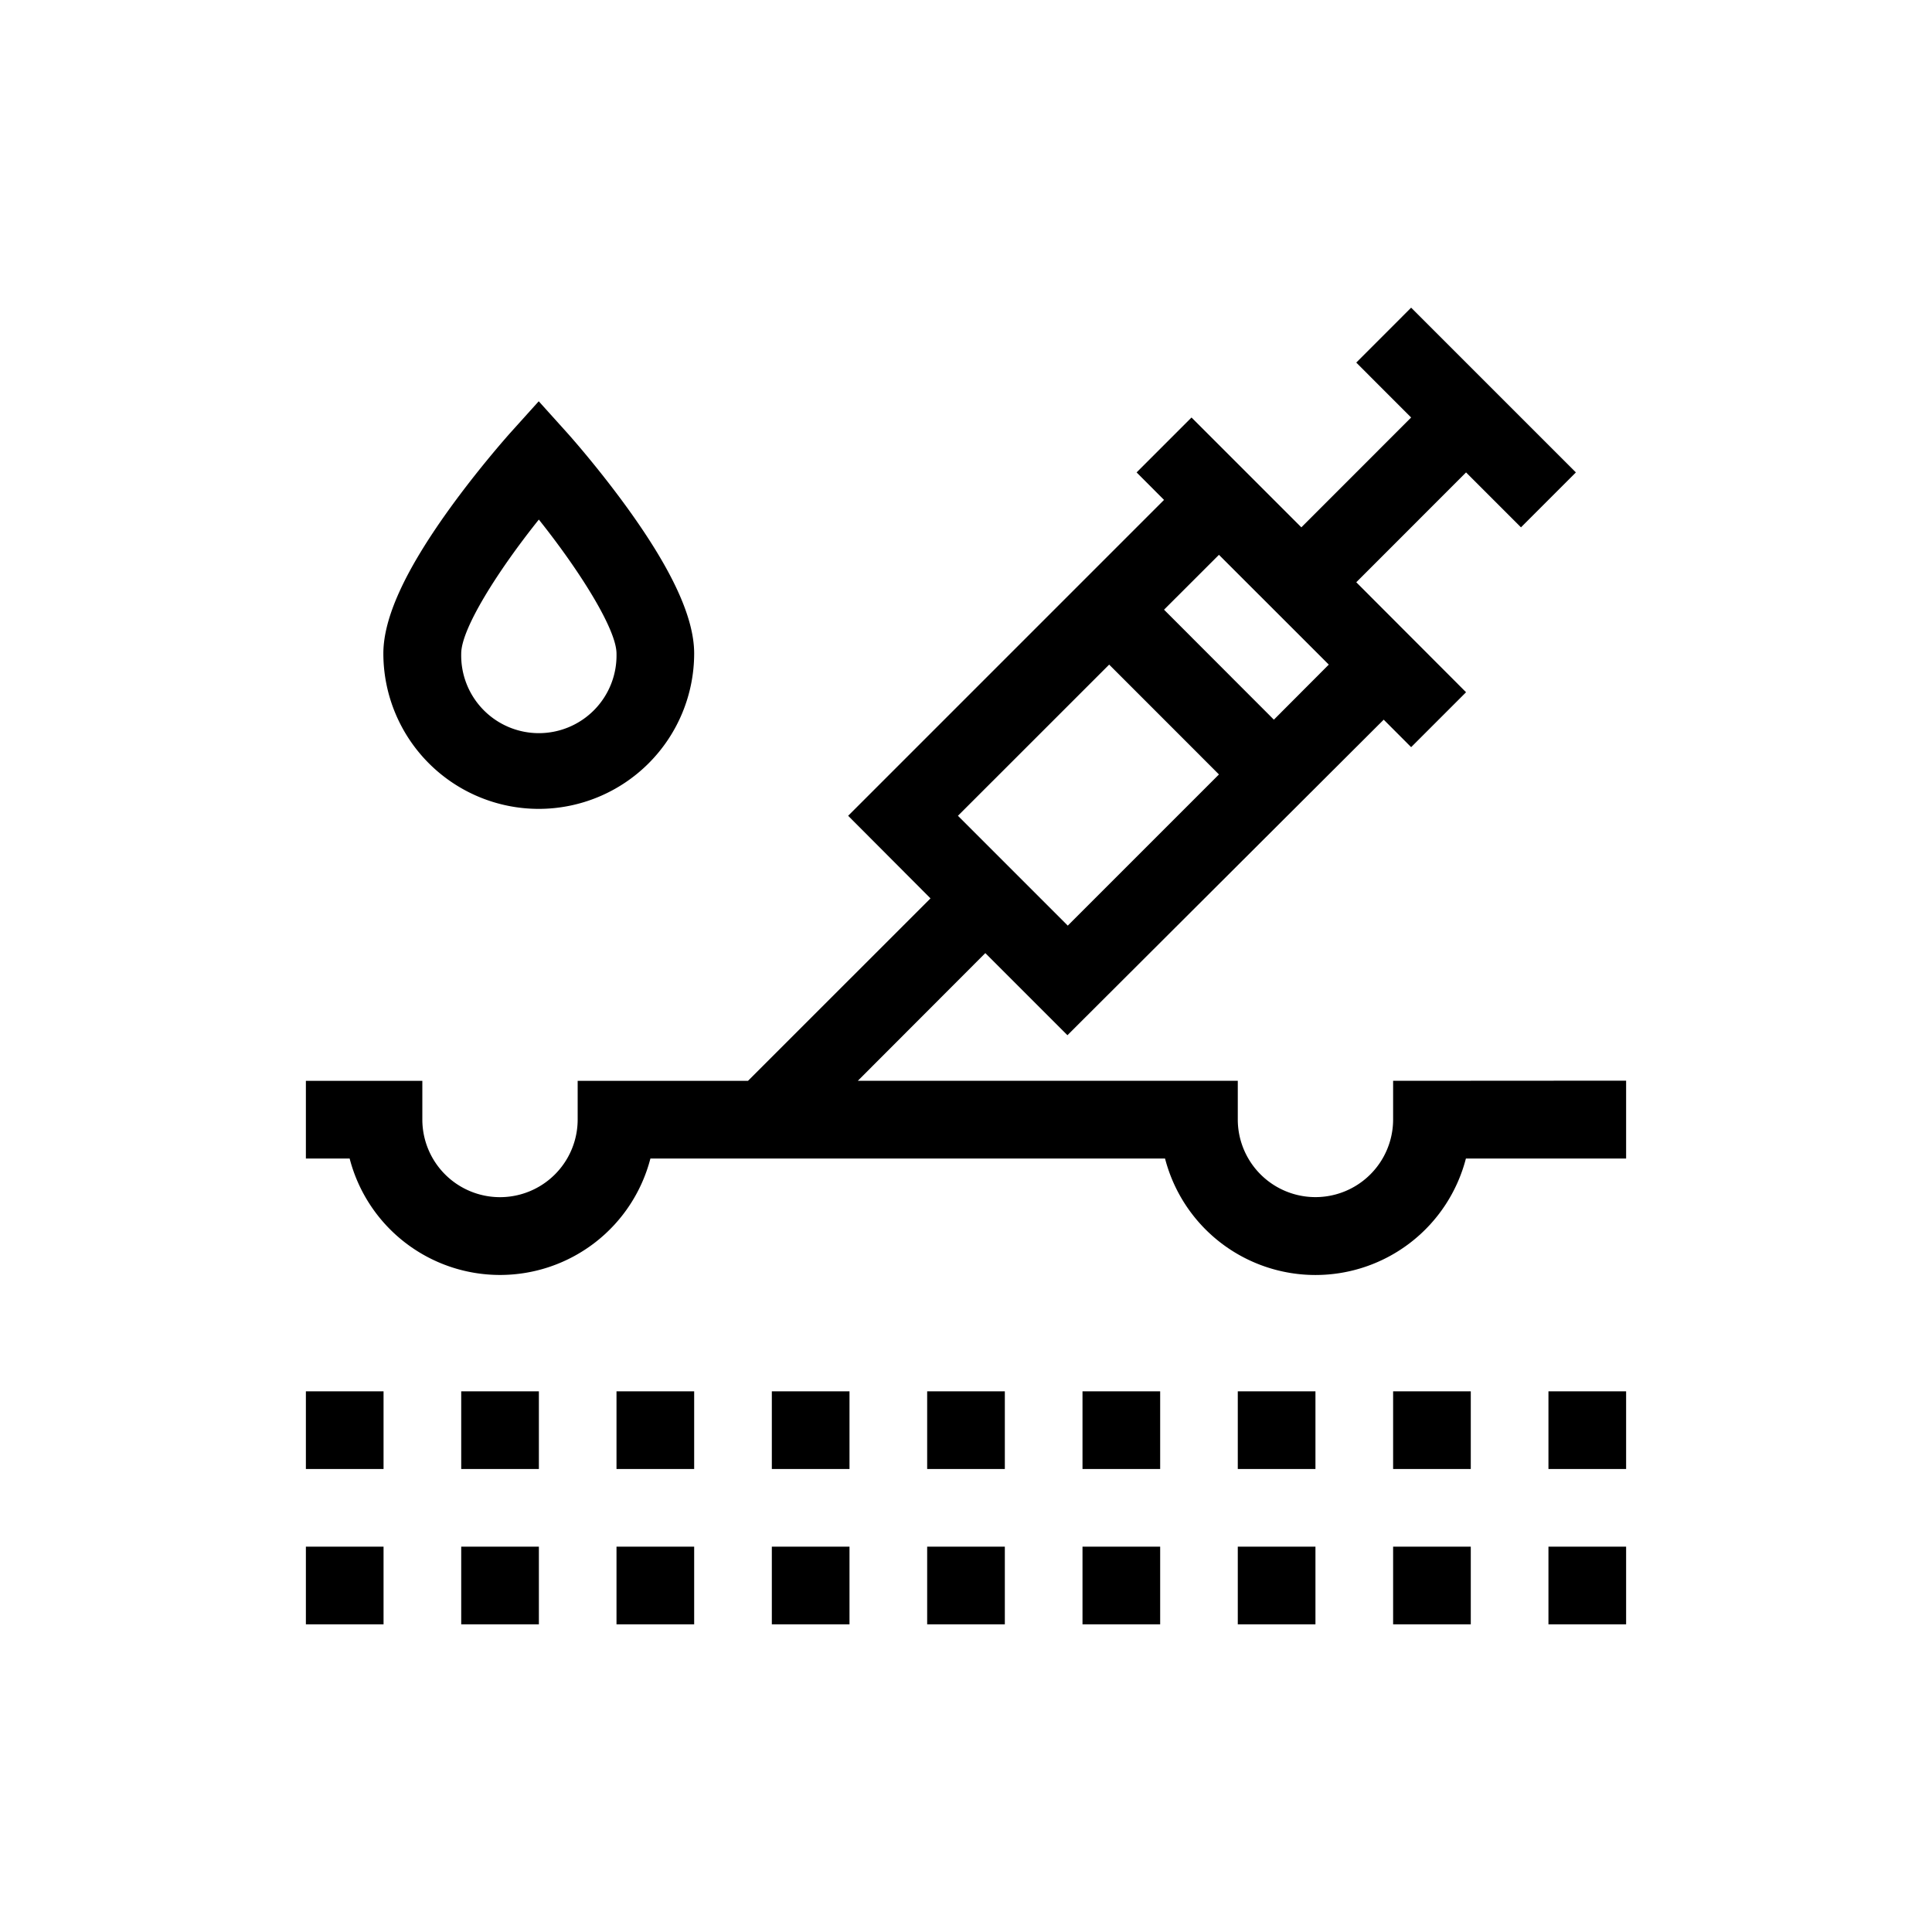 <svg xmlns="http://www.w3.org/2000/svg" xmlns:xlink="http://www.w3.org/1999/xlink" id="Capa_1" data-name="Capa 1" viewBox="0 0 400 400"><defs><style>.cls-1{fill:none;}.cls-2{clip-path:url(#clip-path);}</style><clipPath id="clip-path"><rect class="cls-1" x="63.33" y="63.7" width="273.34" height="272.59"></rect></clipPath></defs><g class="cls-2"><path d="M229.64,137.6l22.73,22.74-31.3,31.3L198.33,168.9ZM263.74,149,241,126.23l11.37-11.36,22.74,22.73Zm24.69,74.77v8a16.08,16.08,0,0,1-32.16,0v-8H177.6L204,197.33l17,17L286.48,149l5.68,5.69,11.37-11.37L280.8,120.55l22.73-22.74,11.37,11.37,11.37-11.37L292.16,63.7,280.8,75.07l11.36,11.37-22.73,22.74L246.69,86.44,235.32,97.81,241,103.5l-65.4,65.4L192.65,186l-37.79,37.78H119.6v8a16.08,16.08,0,0,1-32.16,0v-8H63.33v16.08h9.06a32.16,32.16,0,0,0,62.27,0H241.21a32.17,32.17,0,0,0,62.29,0h33.17V223.74Z"></path></g><rect x="63.33" y="288.06" width="16.08" height="16.08"></rect><rect x="95.49" y="288.06" width="16.08" height="16.08"></rect><rect x="127.64" y="288.06" width="16.08" height="16.08"></rect><rect x="159.8" y="288.06" width="16.08" height="16.08"></rect><rect x="191.96" y="288.06" width="16.08" height="16.08"></rect><rect x="224.12" y="288.06" width="16.08" height="16.08"></rect><rect x="256.27" y="288.06" width="16.08" height="16.08"></rect><rect x="288.43" y="288.06" width="16.08" height="16.08"></rect><rect x="320.59" y="288.06" width="16.08" height="16.08"></rect><rect x="63.33" y="320.22" width="16.08" height="16.08"></rect><rect x="95.49" y="320.22" width="16.08" height="16.08"></rect><rect x="127.64" y="320.22" width="16.08" height="16.08"></rect><rect x="159.8" y="320.22" width="16.08" height="16.08"></rect><rect x="191.96" y="320.22" width="16.08" height="16.08"></rect><rect x="224.12" y="320.22" width="16.08" height="16.08"></rect><rect x="256.27" y="320.22" width="16.08" height="16.08"></rect><rect x="288.43" y="320.22" width="16.08" height="16.08"></rect><rect x="320.59" y="320.22" width="16.08" height="16.08"></rect><g class="cls-2"><path d="M111.56,107.57c8.55,10.71,16.08,22.76,16.08,27.74a16.08,16.08,0,1,1-32.15,0c0-5.12,7.55-17.09,16.07-27.74m0,59.9a32.2,32.2,0,0,0,32.16-32.16c0-7.34-4.45-17.09-13.58-29.79-6.21-8.63-12.34-15.49-12.6-15.78l-6-6.66-6,6.66c-.25.29-6.39,7.15-12.6,15.78-9.13,12.7-13.57,22.45-13.57,29.79a32.19,32.19,0,0,0,32.16,32.16"></path></g></svg>